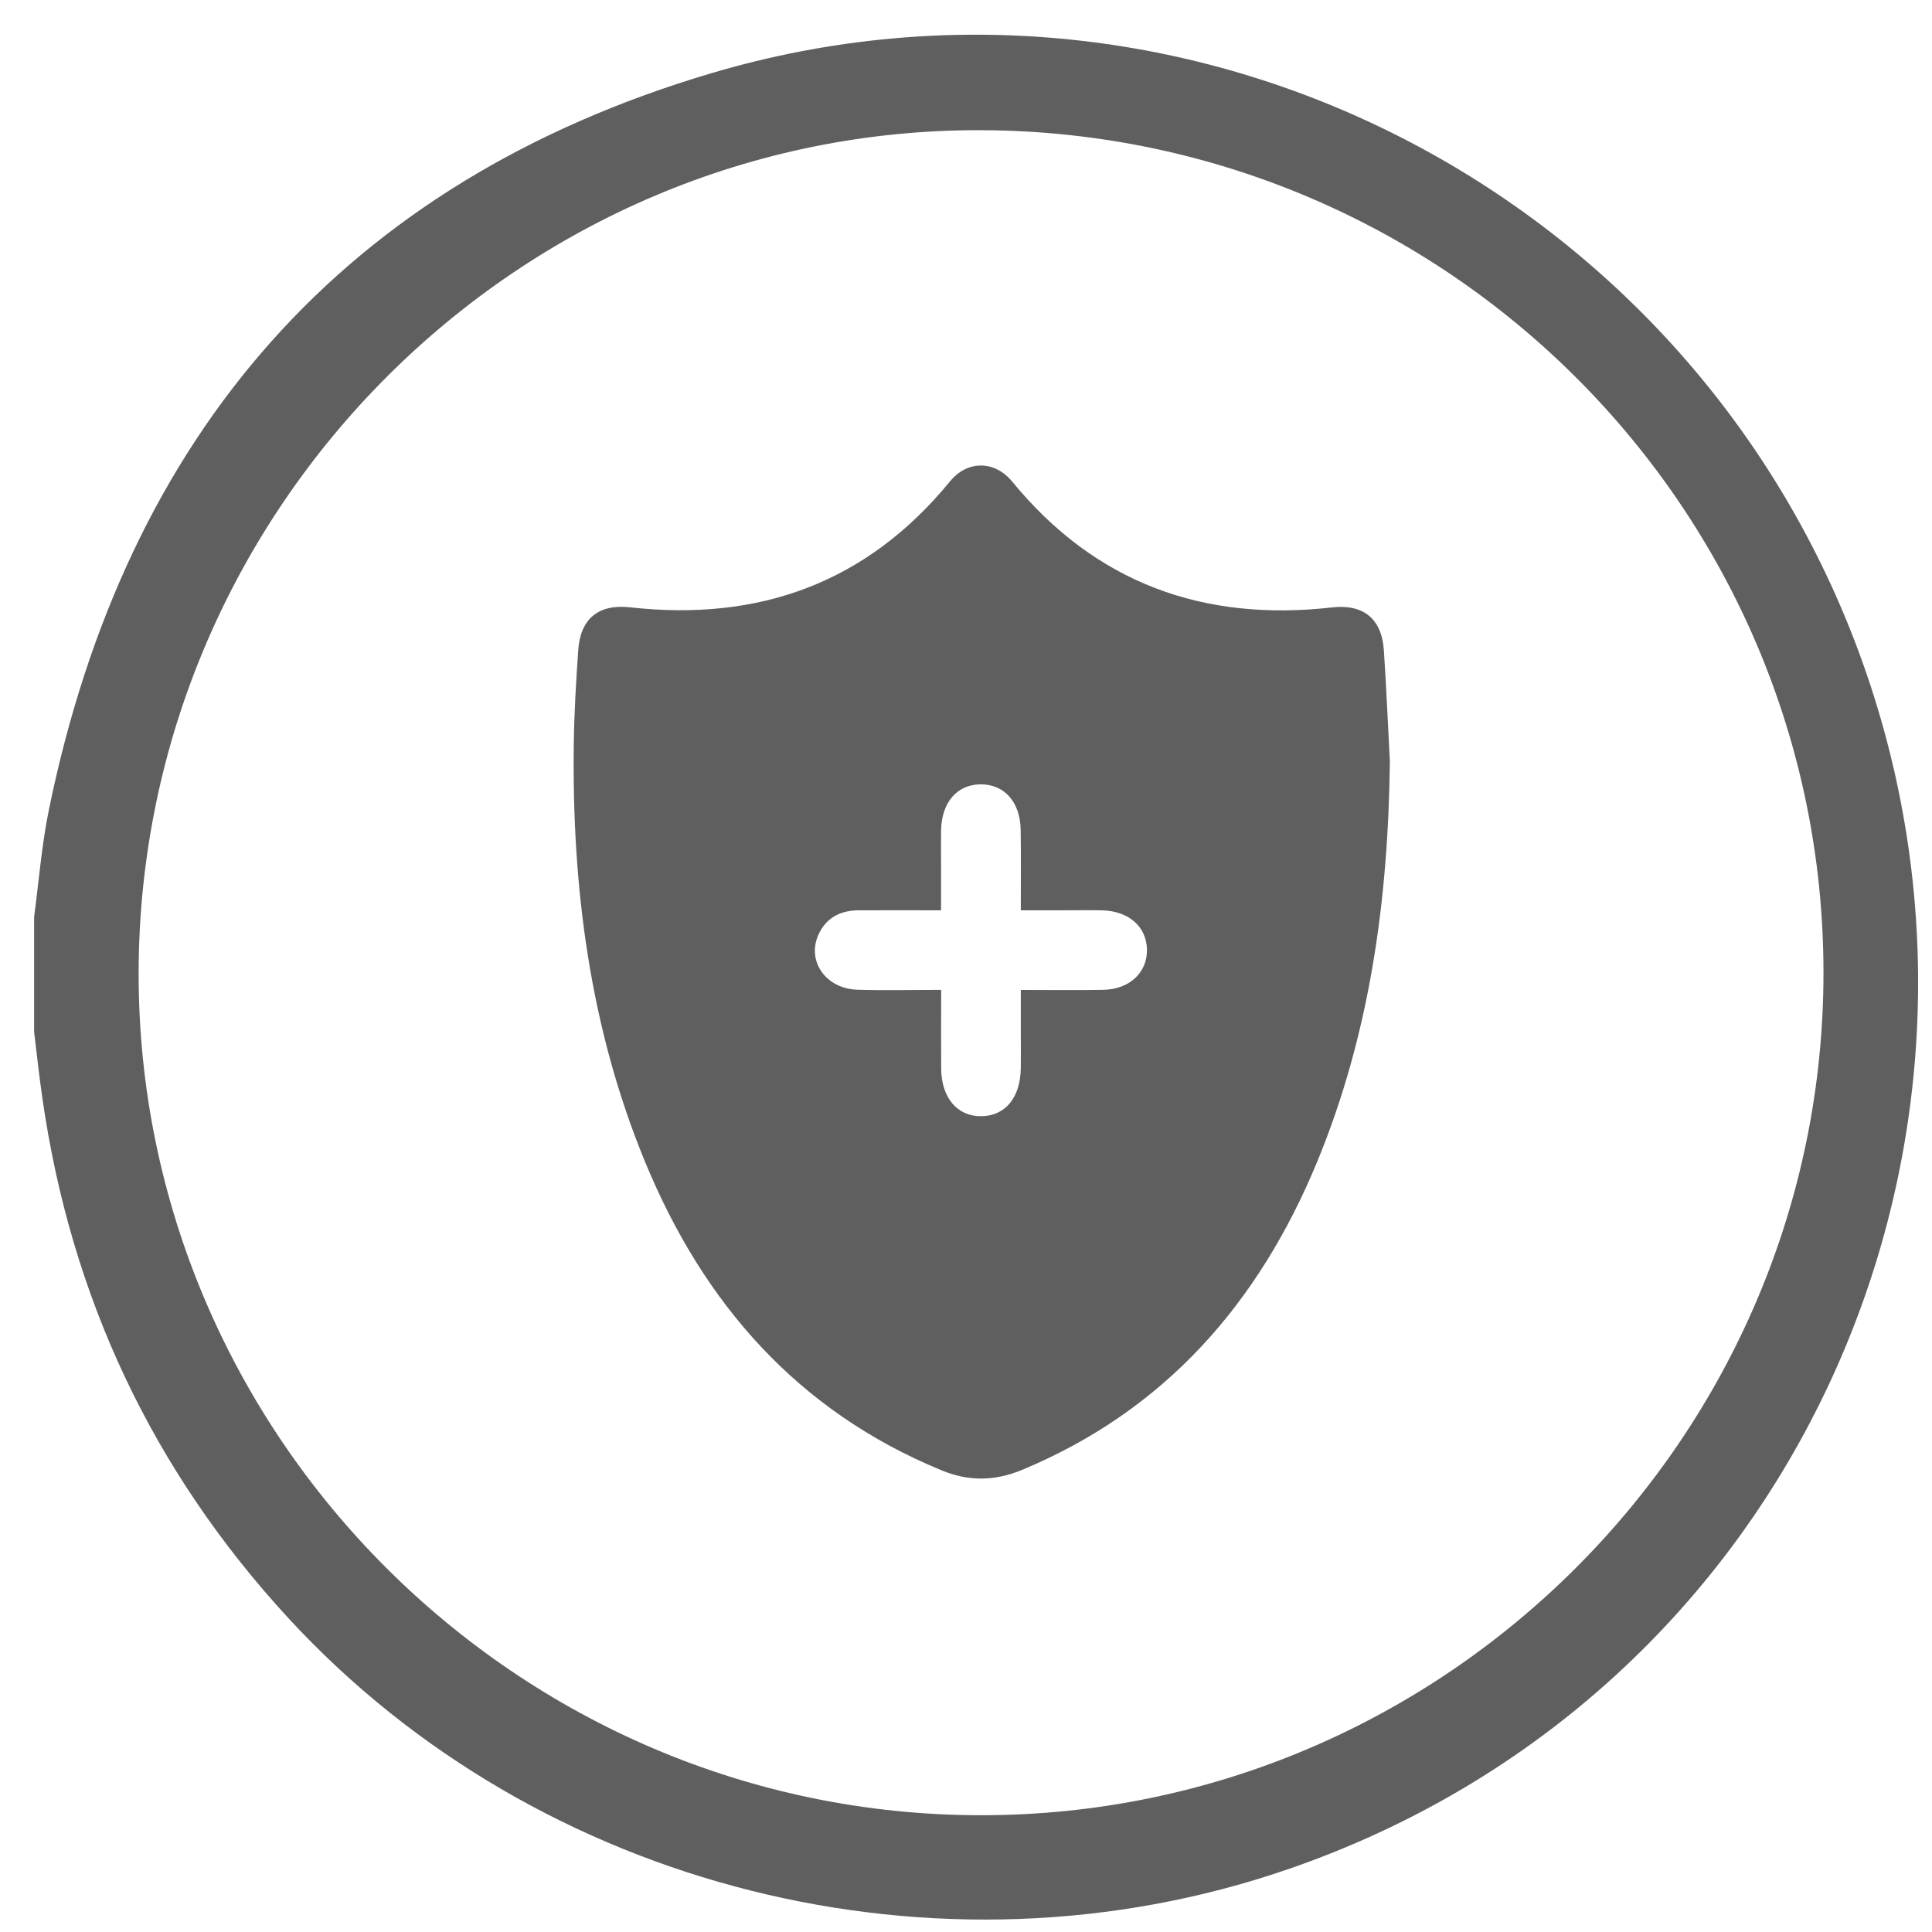 <svg width="41" height="41" viewBox="0 0 41 41" fill="none" xmlns="http://www.w3.org/2000/svg">
<path d="M0.723 19.465C0.825 18.704 0.884 17.933 1.038 17.182C2.668 9.23 7.293 3.869 15.091 1.555C25.251 -1.459 35.97 4.106 39.524 14.049C43.193 24.318 38.094 35.973 27.318 39.673C19.912 42.217 11.432 40.101 6.127 34.347C3.23 31.205 1.501 27.515 0.897 23.29C0.831 22.828 0.78 22.363 0.724 21.899C0.724 21.089 0.724 20.277 0.724 19.466L0.723 19.465ZM20.819 38.522C30.655 38.524 38.703 30.47 38.697 20.633C38.691 10.803 30.701 2.808 20.84 2.763C11.033 2.718 2.964 10.774 2.942 20.63C2.92 30.452 10.98 38.519 20.817 38.522H20.819Z" fill="#5F5F5F"/>
<path d="M29.495 16.152C29.462 19.08 29.074 21.942 27.948 24.665C26.713 27.649 24.73 29.928 21.69 31.193C21.114 31.432 20.563 31.442 19.982 31.203C16.923 29.944 14.928 27.658 13.691 24.66C12.515 21.81 12.133 18.816 12.177 15.756C12.187 15.102 12.226 14.449 12.271 13.796C12.317 13.125 12.708 12.814 13.37 12.888C16.104 13.194 18.393 12.374 20.161 10.215C20.53 9.764 21.109 9.768 21.48 10.22C23.248 12.375 25.537 13.2 28.272 12.89C28.931 12.816 29.324 13.129 29.368 13.802C29.42 14.584 29.453 15.367 29.495 16.151V16.152ZM19.973 21.008C19.973 21.609 19.969 22.143 19.973 22.678C19.979 23.298 20.316 23.694 20.826 23.688C21.336 23.681 21.656 23.291 21.663 22.662C21.667 22.413 21.663 22.165 21.663 21.916C21.663 21.621 21.663 21.327 21.663 21.008C22.288 21.008 22.85 21.017 23.411 21.006C23.972 20.994 24.346 20.641 24.34 20.155C24.334 19.669 23.958 19.334 23.392 19.319C23.117 19.312 22.842 19.318 22.568 19.318C22.273 19.318 21.978 19.318 21.663 19.318C21.663 18.709 21.669 18.16 21.66 17.612C21.652 17.018 21.311 16.64 20.808 16.645C20.306 16.65 19.981 17.029 19.971 17.628C19.967 17.889 19.971 18.151 19.971 18.412C19.971 18.707 19.971 19 19.971 19.318C19.348 19.318 18.787 19.316 18.227 19.318C17.877 19.32 17.585 19.44 17.407 19.759C17.082 20.338 17.486 20.981 18.2 21.004C18.773 21.021 19.346 21.007 19.971 21.007L19.973 21.008Z" fill="#5F5F5F"/>
</svg>
